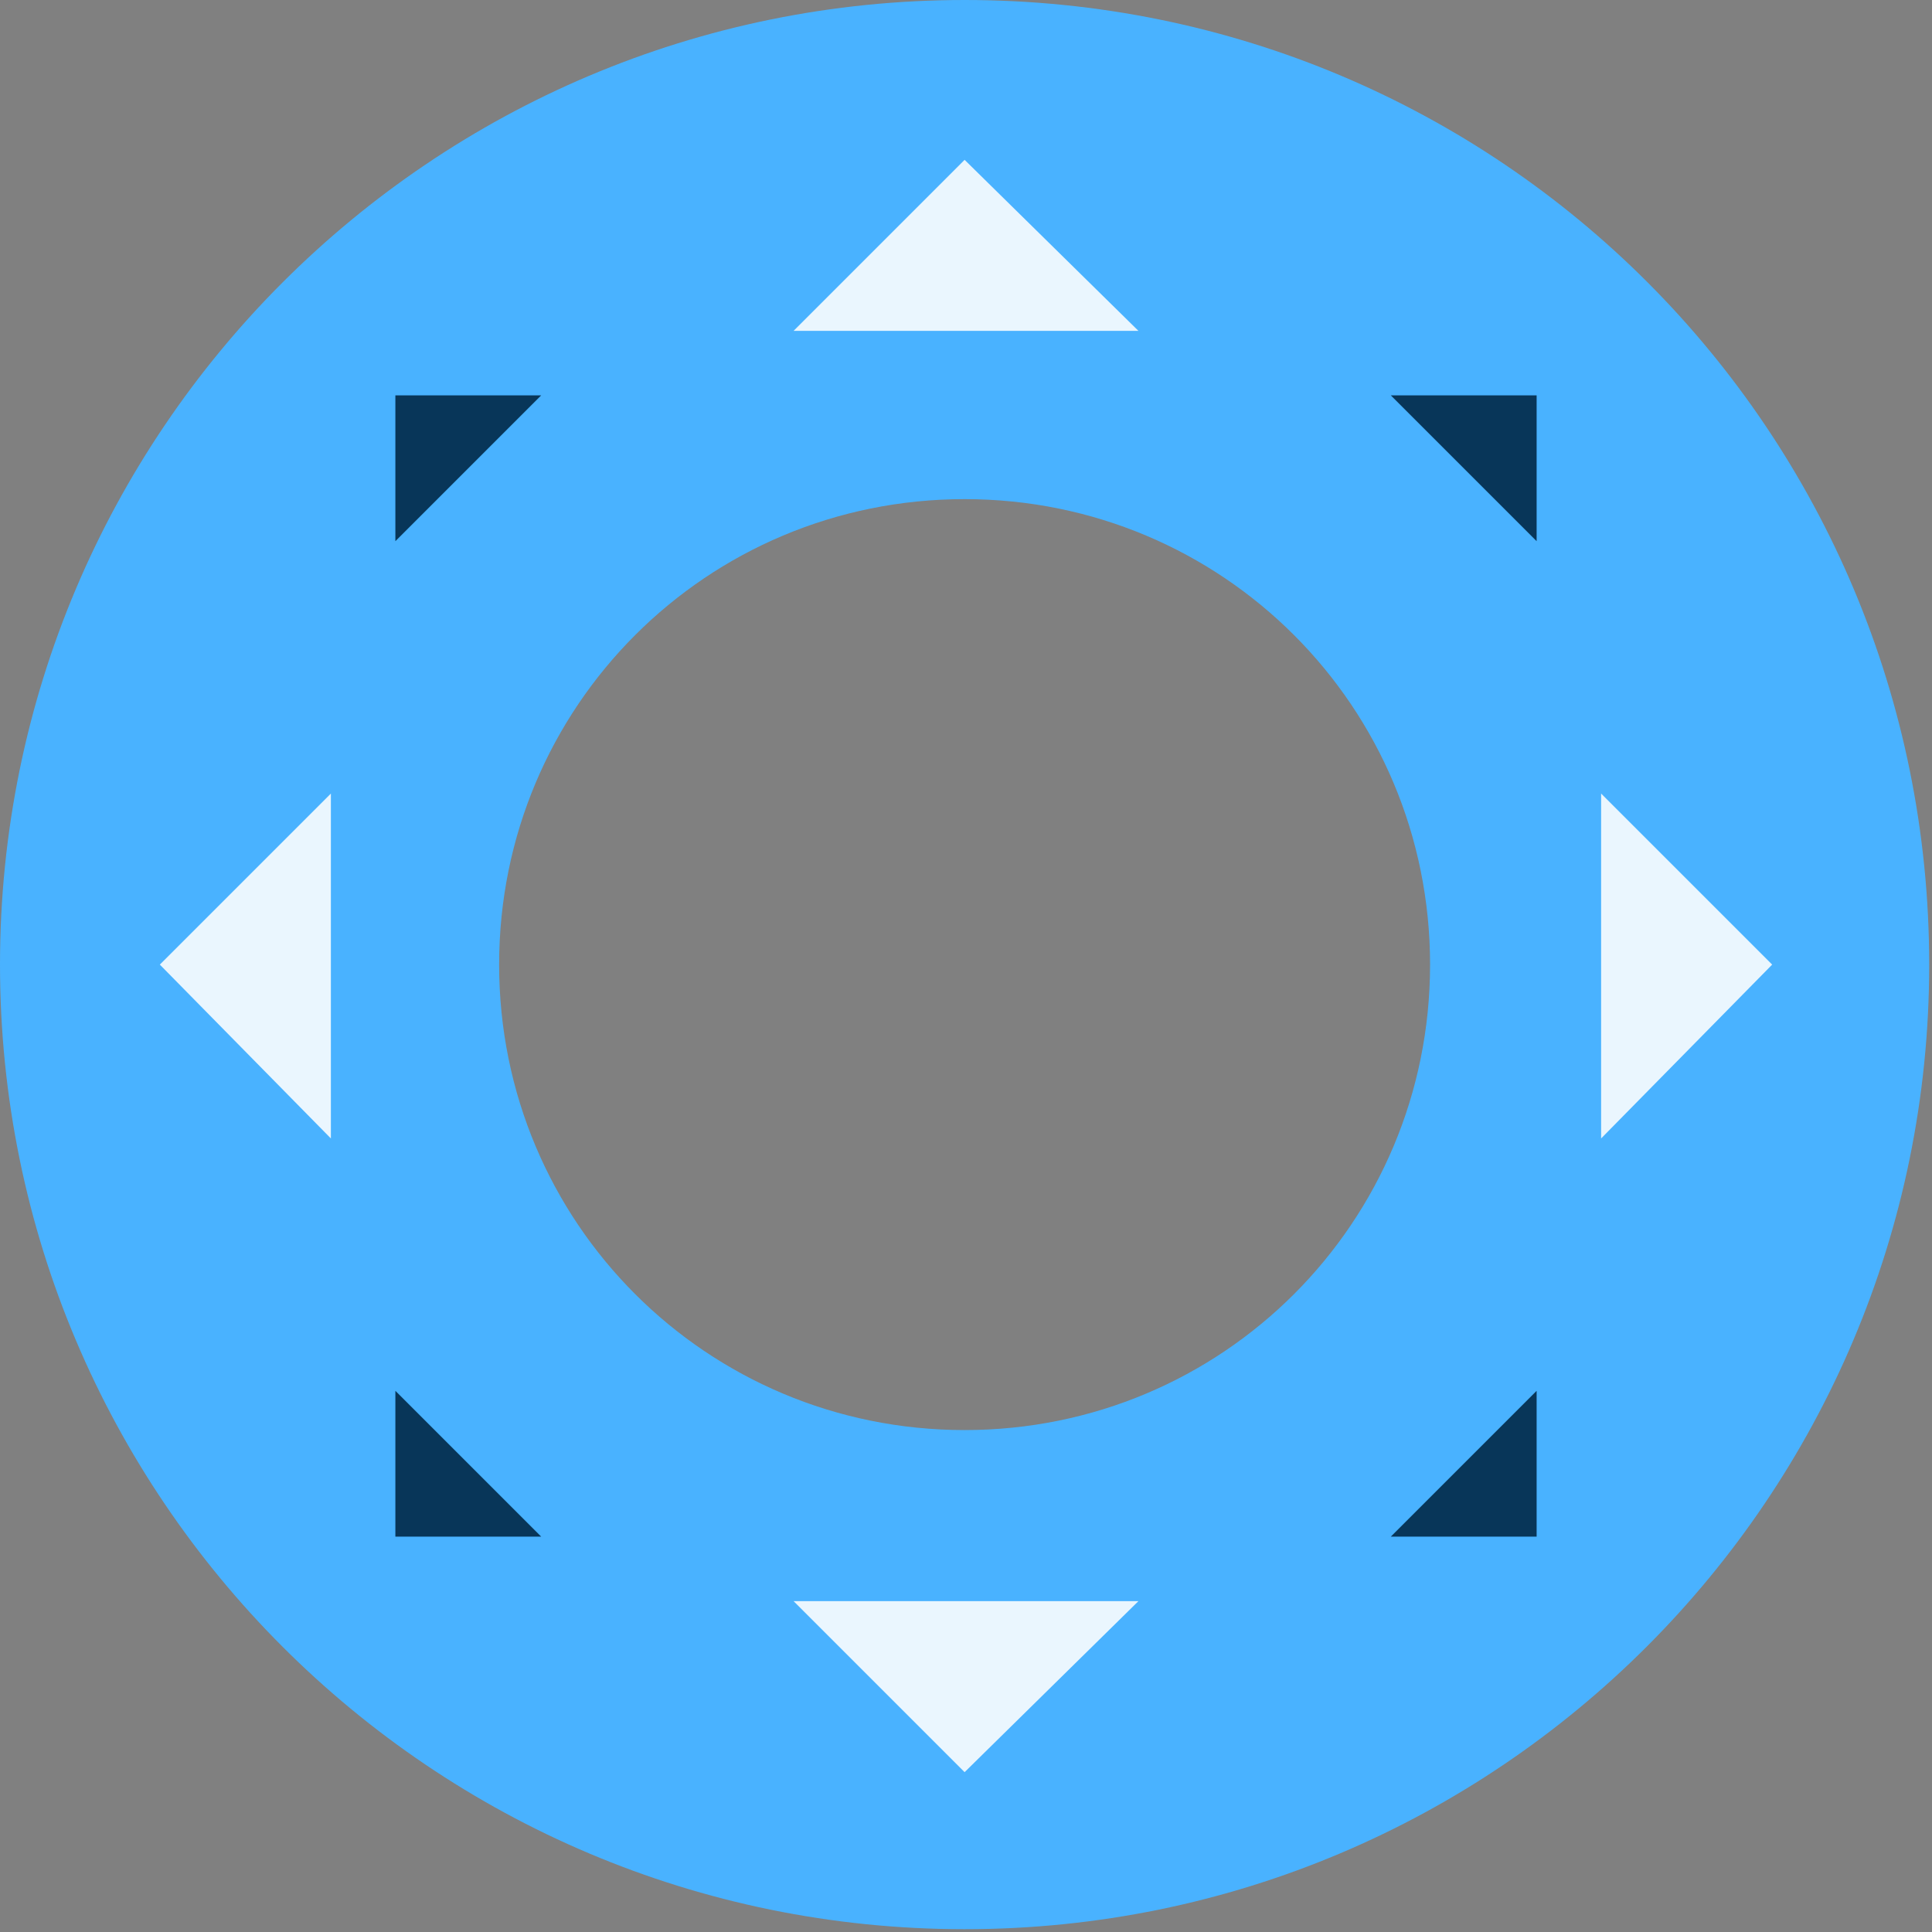 <?xml version="1.0" encoding="utf-8"?>
<!-- Generator: Adobe Illustrator 26.0.2, SVG Export Plug-In . SVG Version: 6.00 Build 0)  -->
<svg version="1.1" id="Layer_1" xmlns="http://www.w3.org/2000/svg" xmlns:xlink="http://www.w3.org/1999/xlink" x="0px" y="0px"
	 viewBox="0 0 68.9 68.9" enable-background="new 0 0 68.9 68.9" xml:space="preserve">
<rect x="0" y="0" width="68.9" height="68.9" fill="#808080" stroke="none"/>
<path fill="#49B2FF" d="M34.4,0C15.4,0,0,15.4,0,34.4s15.4,34.4,34.4,34.4s34.4-15.4,34.4-34.4S53.5,0,34.4,0z M34.4,51
	c-9.2,0-16.6-7.4-16.6-16.6c0-9.2,7.4-16.6,16.6-16.6c9.2,0,16.6,7.4,16.6,16.6C51,43.6,43.6,51,34.4,51z"/>
<polygon fill="#EAF6FE" points="11.8,28.3 5.7,34.4 11.8,40.6 "/>
<polygon fill="#083659" points="14.1,49.6 14.1,54.8 19.3,54.8 "/>
<polygon fill="#EAF6FE" points="28.3,57.1 34.4,63.2 40.6,57.1 "/>
<polygon fill="#EAF6FE" points="40.6,11.8 34.4,5.7 28.3,11.8 "/>
<polygon fill="#083659" points="49.6,54.8 54.8,54.8 54.8,49.6 "/>
<polygon fill="#EAF6FE" points="57.1,40.6 63.2,34.4 57.1,28.3 "/>
<polygon fill="#083659" points="54.8,19.3 54.8,14.1 49.6,14.1 "/>
<polygon fill="#083659" points="19.3,14.1 14.1,14.1 14.1,19.3 "/>
</svg>
